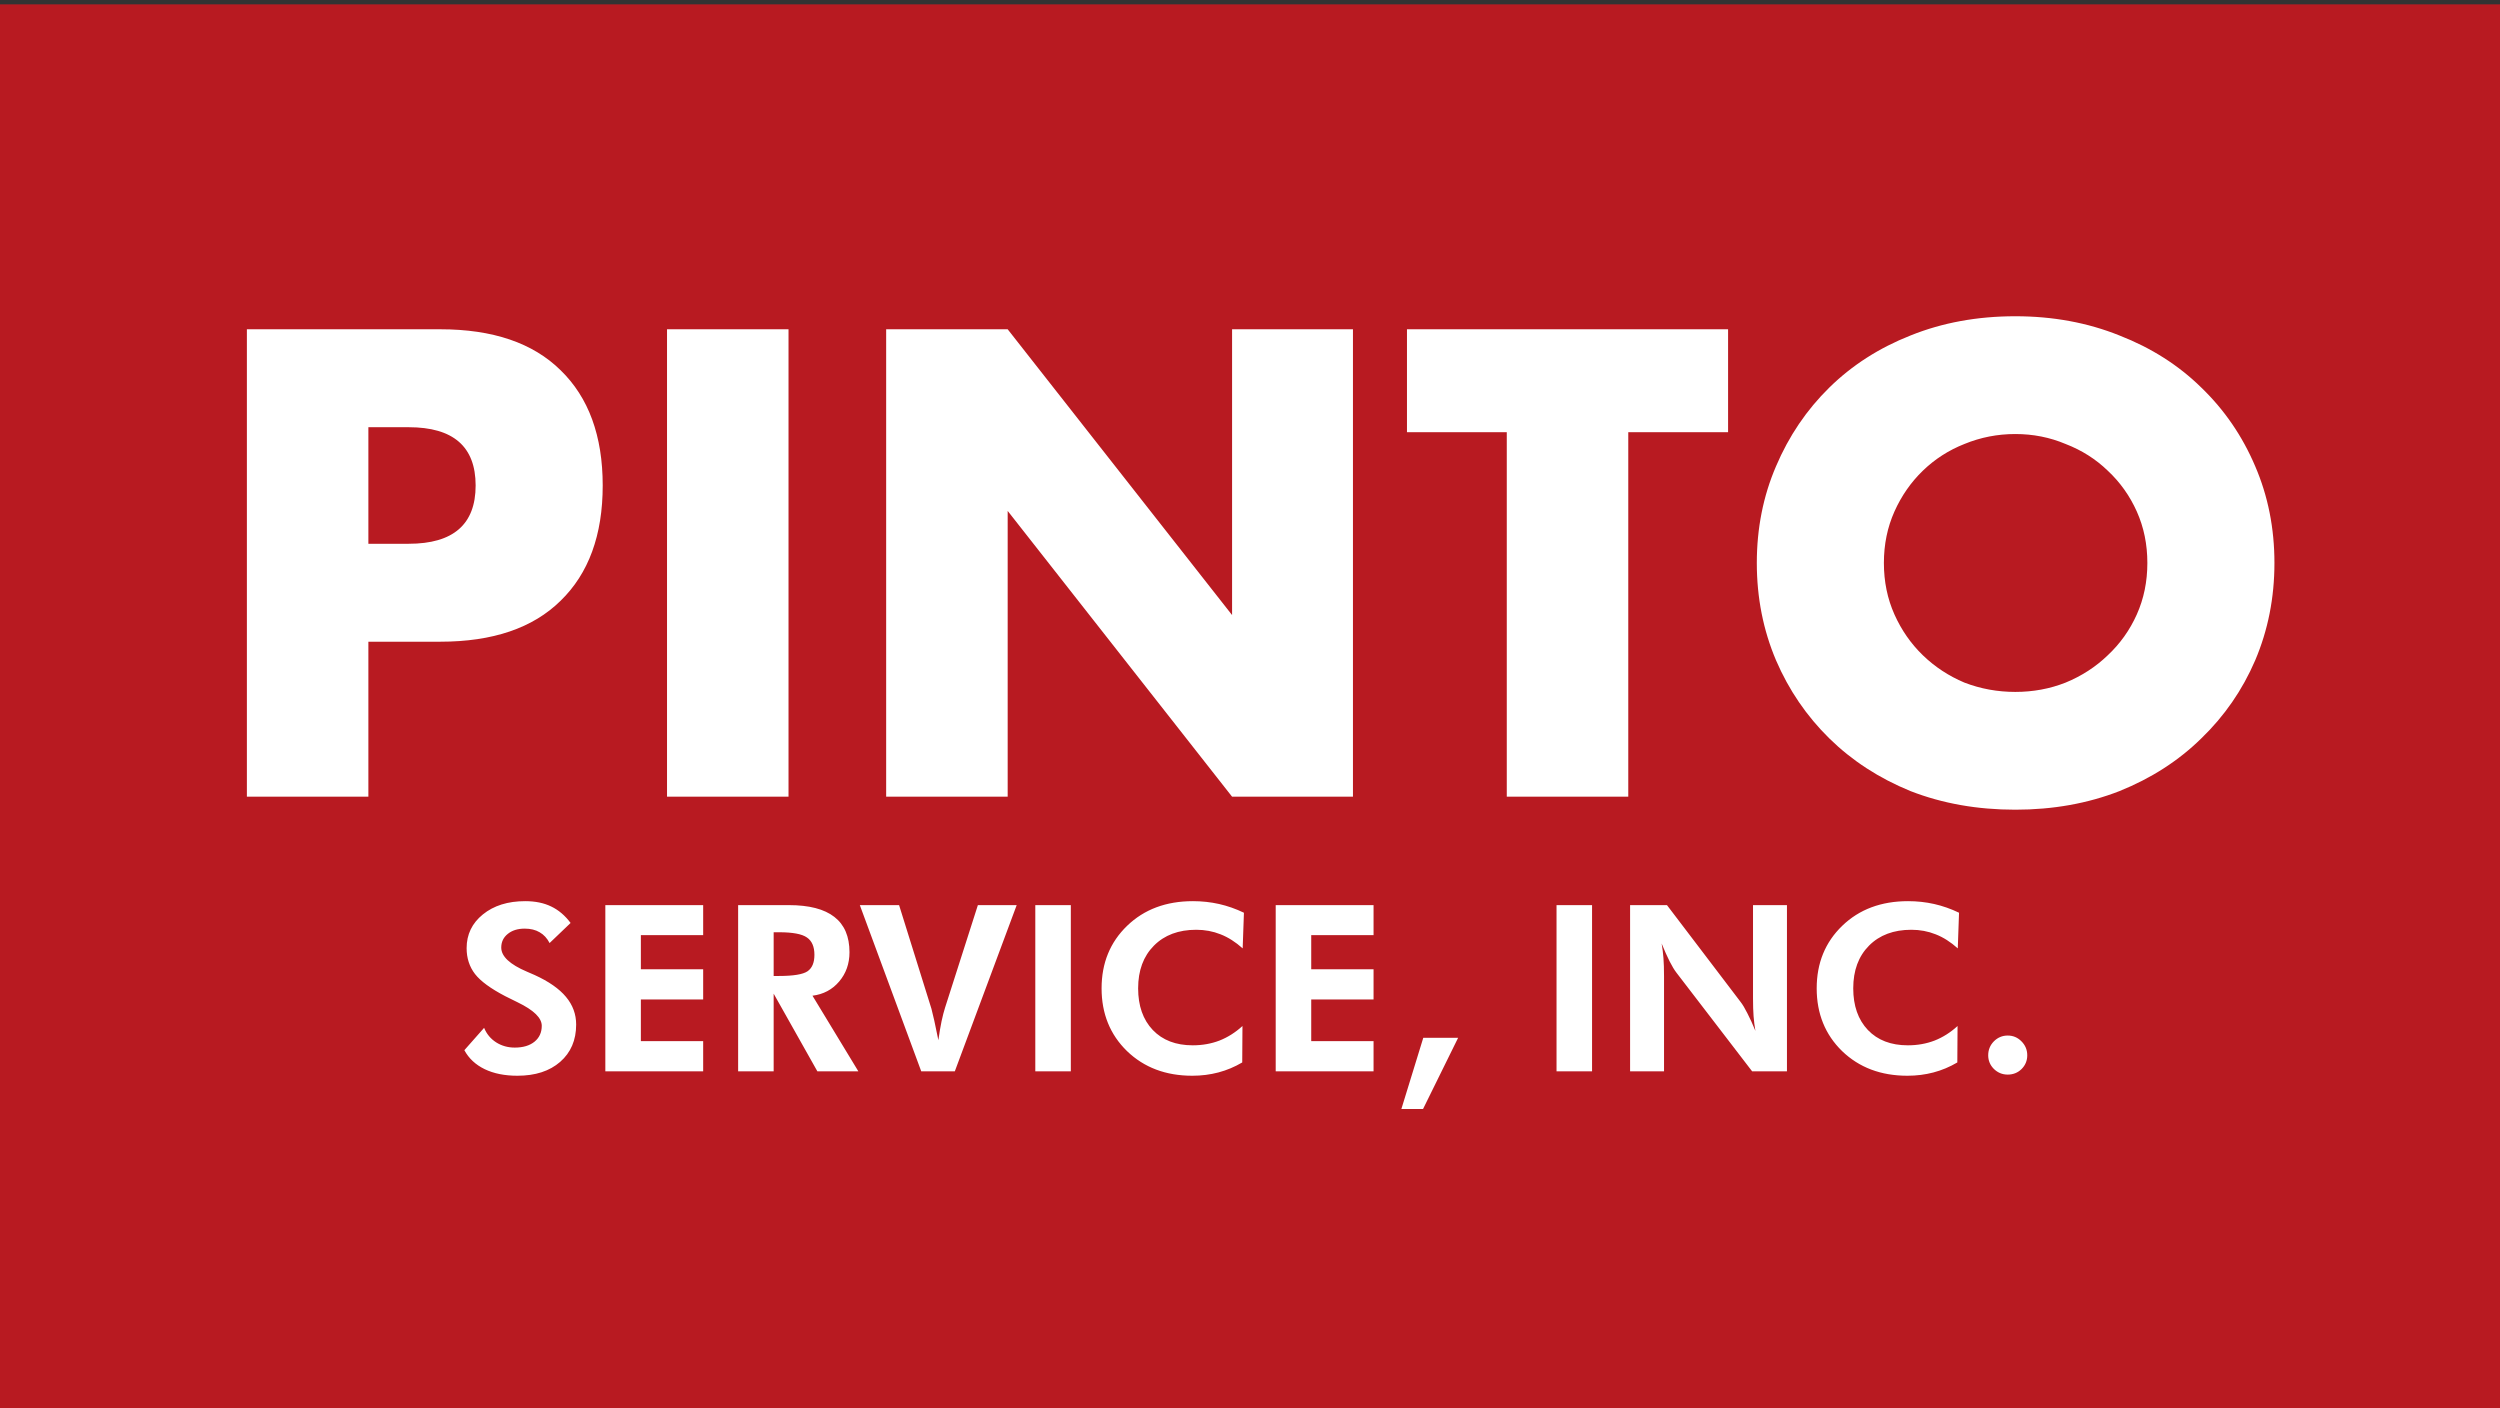 <?xml version="1.0" encoding="UTF-8"?>
<svg xmlns="http://www.w3.org/2000/svg" width="142" height="80" viewBox="0 0 142 80" fill="none">
  <rect x="0" y="0" width="142" height="80" fill="#333333" stroke="none"/>
  <rect width="142.007" height="79.752" transform="translate(0 0.248)" fill="#B81A21"></rect>
  <path d="M20.924 30.886H23.213C25.748 30.886 27.016 29.782 27.016 27.576C27.016 25.369 25.748 24.266 23.213 24.266H20.924V30.886ZM20.924 45.252H14.023V18.703H25.009C27.99 18.703 30.267 19.477 31.84 21.027C33.436 22.576 34.234 24.759 34.234 27.576C34.234 30.393 33.436 32.576 31.84 34.125C30.267 35.674 27.99 36.449 25.009 36.449H20.924V45.252ZM44.788 18.703V45.252H37.887V18.703H44.788ZM50.334 45.252V18.703H57.236L69.982 34.935V18.703H76.848V45.252H69.982L57.236 29.02V45.252H50.334ZM92.486 24.548V45.252H85.585V24.548H79.916V18.703H98.155V24.548H92.486ZM107.005 31.977C107.005 33.034 107.205 34.008 107.604 34.9C108.003 35.792 108.543 36.566 109.223 37.224C109.904 37.881 110.69 38.397 111.582 38.773C112.498 39.125 113.46 39.301 114.47 39.301C115.479 39.301 116.43 39.125 117.322 38.773C118.237 38.397 119.035 37.881 119.716 37.224C120.42 36.566 120.972 35.792 121.371 34.9C121.77 34.008 121.97 33.034 121.97 31.977C121.97 30.921 121.77 29.947 121.371 29.055C120.972 28.163 120.42 27.388 119.716 26.731C119.035 26.074 118.237 25.569 117.322 25.217C116.43 24.841 115.479 24.653 114.47 24.653C113.46 24.653 112.498 24.841 111.582 25.217C110.69 25.569 109.904 26.074 109.223 26.731C108.543 27.388 108.003 28.163 107.604 29.055C107.205 29.947 107.005 30.921 107.005 31.977ZM99.787 31.977C99.787 30.006 100.151 28.174 100.878 26.484C101.606 24.771 102.615 23.28 103.906 22.013C105.198 20.745 106.735 19.759 108.519 19.055C110.327 18.327 112.31 17.963 114.47 17.963C116.606 17.963 118.578 18.327 120.385 19.055C122.193 19.759 123.742 20.745 125.033 22.013C126.347 23.28 127.369 24.771 128.096 26.484C128.824 28.174 129.188 30.006 129.188 31.977C129.188 33.949 128.824 35.792 128.096 37.505C127.369 39.196 126.347 40.674 125.033 41.942C123.742 43.209 122.193 44.207 120.385 44.935C118.578 45.639 116.606 45.991 114.47 45.991C112.31 45.991 110.327 45.639 108.519 44.935C106.735 44.207 105.198 43.209 103.906 41.942C102.615 40.674 101.606 39.196 100.878 37.505C100.151 35.792 99.787 33.949 99.787 31.977Z" fill="white"></path>
  <path d="M26.375 59.651L27.497 58.381C27.639 58.729 27.867 59.004 28.181 59.206C28.494 59.404 28.847 59.503 29.238 59.503C29.711 59.503 30.085 59.391 30.36 59.168C30.635 58.944 30.772 58.643 30.772 58.265C30.772 57.818 30.315 57.373 29.399 56.93C29.103 56.789 28.868 56.672 28.696 56.582C27.871 56.152 27.299 55.733 26.981 55.325C26.663 54.912 26.504 54.422 26.504 53.855C26.504 53.077 26.812 52.439 27.426 51.94C28.045 51.437 28.847 51.186 29.831 51.186C30.403 51.186 30.895 51.287 31.308 51.489C31.724 51.687 32.092 51.998 32.41 52.424L31.217 53.565C31.075 53.29 30.886 53.086 30.65 52.952C30.418 52.815 30.136 52.746 29.805 52.746C29.406 52.746 29.083 52.847 28.838 53.049C28.593 53.247 28.471 53.505 28.471 53.823C28.471 54.321 28.956 54.777 29.928 55.19C30.121 55.271 30.27 55.336 30.373 55.383C31.172 55.748 31.763 56.161 32.146 56.621C32.532 57.081 32.726 57.605 32.726 58.194C32.726 59.08 32.423 59.786 31.817 60.315C31.215 60.84 30.405 61.102 29.386 61.102C28.664 61.102 28.045 60.977 27.529 60.728C27.014 60.478 26.629 60.12 26.375 59.651ZM34.383 60.85V51.411H39.94V53.114H36.401V55.054H39.94V56.769H36.401V59.135H39.94V60.85H34.383ZM48.754 60.85H46.426L43.944 56.44V60.85H41.926V51.411H44.815C45.962 51.411 46.822 51.635 47.394 52.082C47.965 52.525 48.251 53.193 48.251 54.087C48.251 54.736 48.055 55.291 47.664 55.751C47.273 56.211 46.768 56.479 46.149 56.556L48.754 60.85ZM43.944 55.435H44.247C45.064 55.435 45.603 55.346 45.865 55.17C46.128 54.99 46.259 54.678 46.259 54.235C46.259 53.771 46.117 53.442 45.833 53.249C45.554 53.051 45.025 52.952 44.247 52.952H43.944V55.435ZM52.326 60.85L48.838 51.411H51.068L52.906 57.298C52.94 57.418 52.994 57.642 53.067 57.968C53.14 58.295 53.218 58.667 53.299 59.084C53.355 58.68 53.415 58.321 53.48 58.007C53.548 57.693 53.615 57.435 53.68 57.233L55.543 51.411H57.748L54.234 60.85H52.326ZM58.805 60.85V51.411H60.823V60.85H58.805ZM70.584 53.868C70.176 53.503 69.757 53.236 69.327 53.069C68.897 52.897 68.437 52.811 67.947 52.811C66.942 52.811 66.14 53.111 65.543 53.713C64.945 54.315 64.646 55.123 64.646 56.137C64.646 57.13 64.924 57.919 65.478 58.504C66.033 59.084 66.789 59.374 67.748 59.374C68.293 59.374 68.801 59.284 69.269 59.103C69.738 58.918 70.172 58.643 70.572 58.278L70.559 60.347C70.129 60.601 69.677 60.79 69.205 60.915C68.736 61.039 68.242 61.102 67.722 61.102C66.217 61.102 64.982 60.635 64.015 59.703C63.052 58.766 62.57 57.577 62.57 56.137C62.57 54.702 63.054 53.518 64.021 52.585C64.988 51.652 66.235 51.186 67.76 51.186C68.272 51.186 68.766 51.24 69.243 51.347C69.72 51.455 70.191 51.62 70.655 51.843L70.584 53.868ZM72.46 60.85V51.411H78.018V53.114H74.478V55.054H78.018V56.769H74.478V59.135H78.018V60.85H72.46ZM79.598 62.991L80.842 58.948H82.821L80.829 62.991H79.598ZM88.411 60.85V51.411H90.429V60.85H88.411ZM92.589 60.85V51.411H94.684L98.862 56.905C98.983 57.059 99.114 57.279 99.255 57.562C99.401 57.842 99.552 58.173 99.707 58.555C99.659 58.276 99.625 57.998 99.603 57.723C99.582 57.448 99.571 57.105 99.571 56.692V51.411H101.499V60.85H99.52L95.226 55.254C95.106 55.099 94.974 54.882 94.833 54.603C94.691 54.319 94.54 53.982 94.381 53.591C94.428 53.861 94.463 54.137 94.484 54.416C94.506 54.691 94.517 55.039 94.517 55.46V60.85H92.589ZM111.202 53.868C110.794 53.503 110.375 53.236 109.945 53.069C109.515 52.897 109.055 52.811 108.565 52.811C107.559 52.811 106.758 53.111 106.16 53.713C105.563 54.315 105.264 55.123 105.264 56.137C105.264 57.13 105.541 57.919 106.096 58.504C106.65 59.084 107.407 59.374 108.365 59.374C108.911 59.374 109.418 59.284 109.887 59.103C110.355 58.918 110.79 58.643 111.189 58.278L111.176 60.347C110.747 60.601 110.295 60.79 109.822 60.915C109.354 61.039 108.86 61.102 108.34 61.102C106.835 61.102 105.6 60.635 104.632 59.703C103.67 58.766 103.188 57.577 103.188 56.137C103.188 54.702 103.672 53.518 104.639 52.585C105.606 51.652 106.852 51.186 108.378 51.186C108.89 51.186 109.384 51.24 109.861 51.347C110.338 51.455 110.809 51.62 111.273 51.843L111.202 53.868ZM112.93 59.941C112.93 59.632 113.038 59.367 113.252 59.148C113.472 58.929 113.734 58.819 114.039 58.819C114.344 58.819 114.604 58.929 114.819 59.148C115.038 59.367 115.148 59.632 115.148 59.941C115.148 60.246 115.04 60.507 114.826 60.721C114.611 60.932 114.348 61.037 114.039 61.037C113.734 61.037 113.472 60.93 113.252 60.715C113.038 60.5 112.93 60.242 112.93 59.941Z" fill="white"></path>
</svg>
